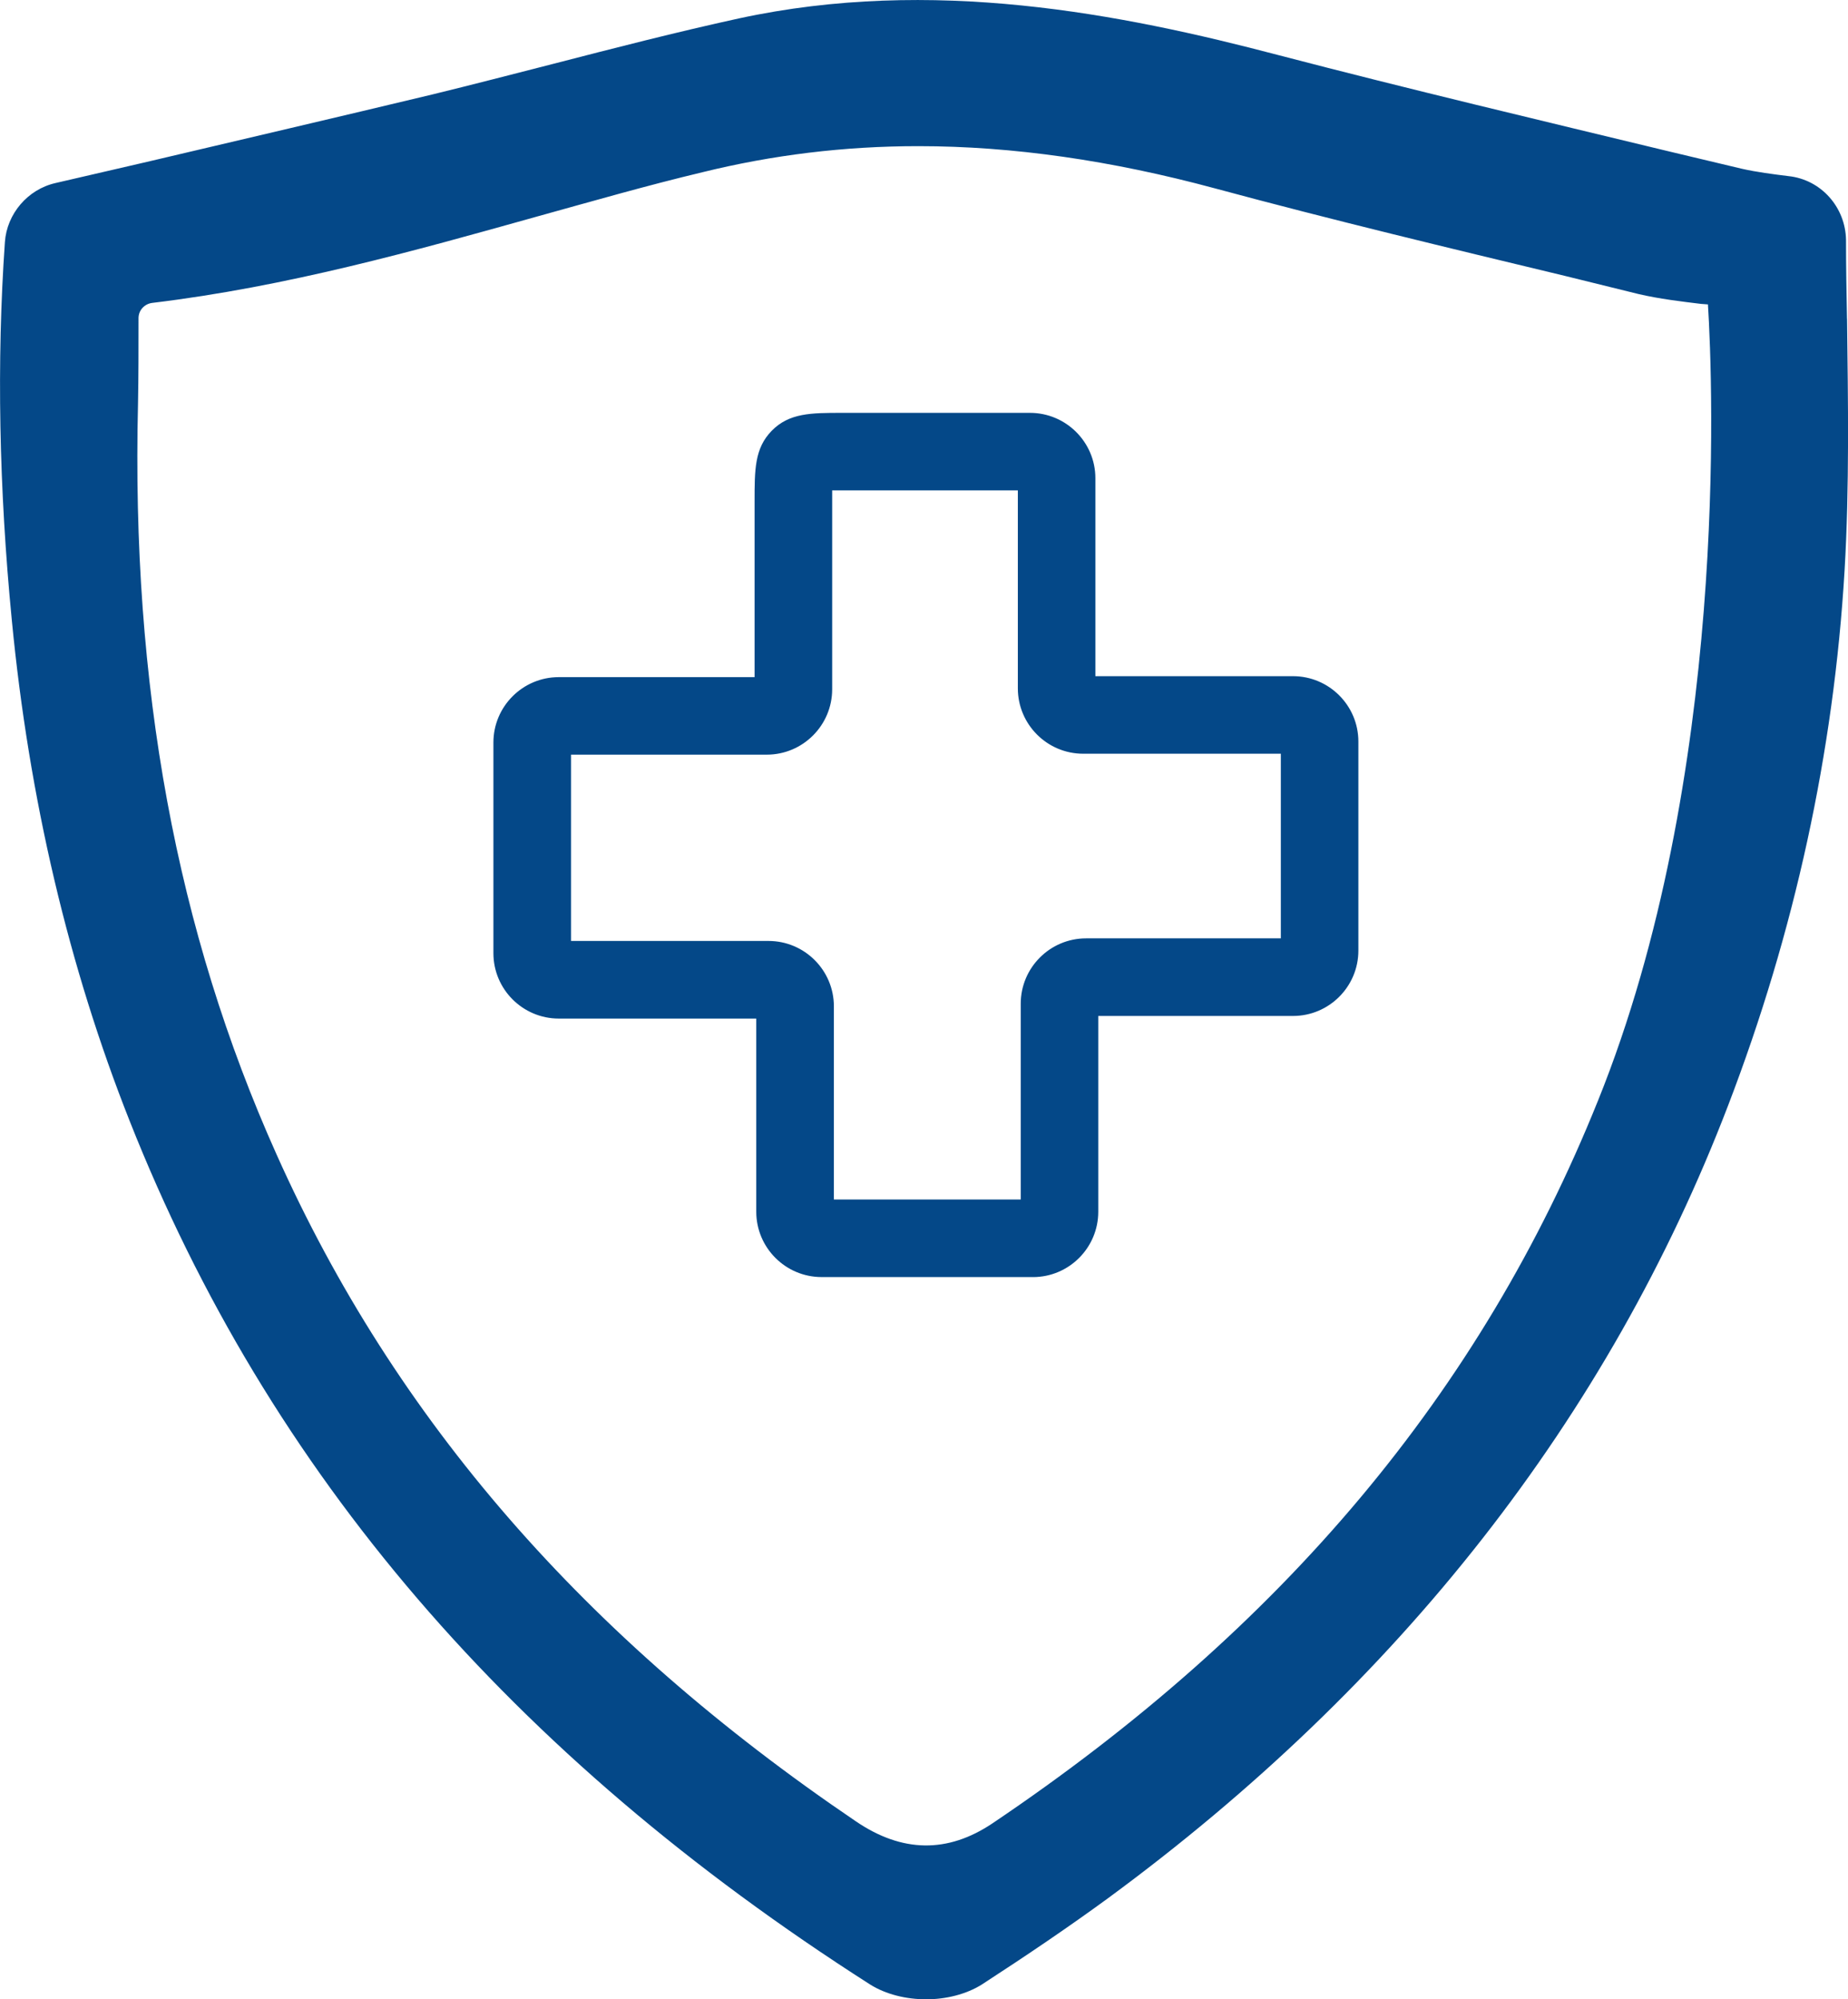 <?xml version="1.0" encoding="UTF-8"?>
<svg id="Capa_2" data-name="Capa 2" xmlns="http://www.w3.org/2000/svg" viewBox="0 0 65.997 71.392">
  <defs>
    <style>
      .cls-1 {
        fill: #044888;
      }
    </style>
  </defs>
  <g id="Capa_1-2" data-name="Capa 1">
    <g>
      <path class="cls-1" d="m65.961,11.378c-.018-.93-.035-1.86-.035-2.808-.018-1.176-.895-2.158-2.053-2.281-.562-.07-1.123-.14-1.667-.263l-2.579-.614c-4.58-1.106-9.318-2.229-13.951-3.439-5.668-1.492-12.389-2.808-19.285-1.316-2.246.491-4.492,1.07-6.668,1.632-1.439.368-2.86.737-4.299,1.088-3.369.807-6.756,1.597-10.178,2.404l-3.264.755c-1,.228-1.737,1.106-1.807,2.106-.298,4.264-.211,8.809.246,13.494.614,6.387,2.036,12.406,4.212,17.899,4.966,12.547,13.617,22.637,26.445,30.832.562.351,1.281.526,2,.526.702,0,1.421-.176,1.983-.526,1.65-1.071,3.123-2.071,4.492-3.071,10.441-7.669,17.899-17.197,22.163-28.322,2.369-6.177,3.773-12.599,4.159-19.11.175-2.983.123-6.036.088-8.985Zm-8.897,27.936c-4.176,10.388-11.248,18.811-21.619,25.795q-2.404,1.614-4.878-.07c-9.686-6.563-16.46-14.354-20.689-23.812-3.58-7.984-5.194-16.758-4.949-26.831.018-.965.018-1.948.018-3.036,0-.281.211-.509.491-.544,4.808-.579,9.371-1.86,13.757-3.088,1.965-.544,3.913-1.106,5.896-1.579,2.492-.614,5.054-.93,7.704-.93,3.369,0,6.896.509,10.599,1.509,4.159,1.123,8.405,2.141,12.494,3.124l2.632.649c.755.175,1.509.263,2.229.351l.246.018c.176,2.79.737,16.881-3.931,28.445Z"/>
      <path class="cls-1" d="m36.889,45.603h-7.547c-1.287,0-2.334-1.047-2.334-2.334v-6.897h-7.053c-1.287,0-2.334-1.047-2.334-2.334v-7.524c0-1.287,1.047-2.334,2.334-2.334h6.993v-6.27c0-1.143,0-1.898.609-2.524.625-.642,1.415-.643,2.509-.643,1.881,0,3.762,0,5.699,0h1.019c1.287,0,2.335,1.047,2.335,2.334v7.069h7.058c1.287,0,2.334,1.047,2.334,2.334v7.465c0,1.287-1.047,2.334-2.334,2.334h-6.955v6.991c0,1.287-1.047,2.334-2.334,2.334Zm-7.111-2.77h6.675v-6.991c0-1.287,1.047-2.334,2.334-2.334h6.955v-6.593h-7.058c-1.287,0-2.334-1.047-2.334-2.334v-7.069h-.584c-1.937,0-3.817,0-5.698,0-.115,0-.235,0-.349,0,0,.128,0,.265,0,.396v6.705c0,1.288-1.047,2.335-2.334,2.335h-6.992v6.653h7.053c1.287,0,2.334,1.047,2.334,2.334v6.897Z"/>
    </g>
  </g>
</svg>